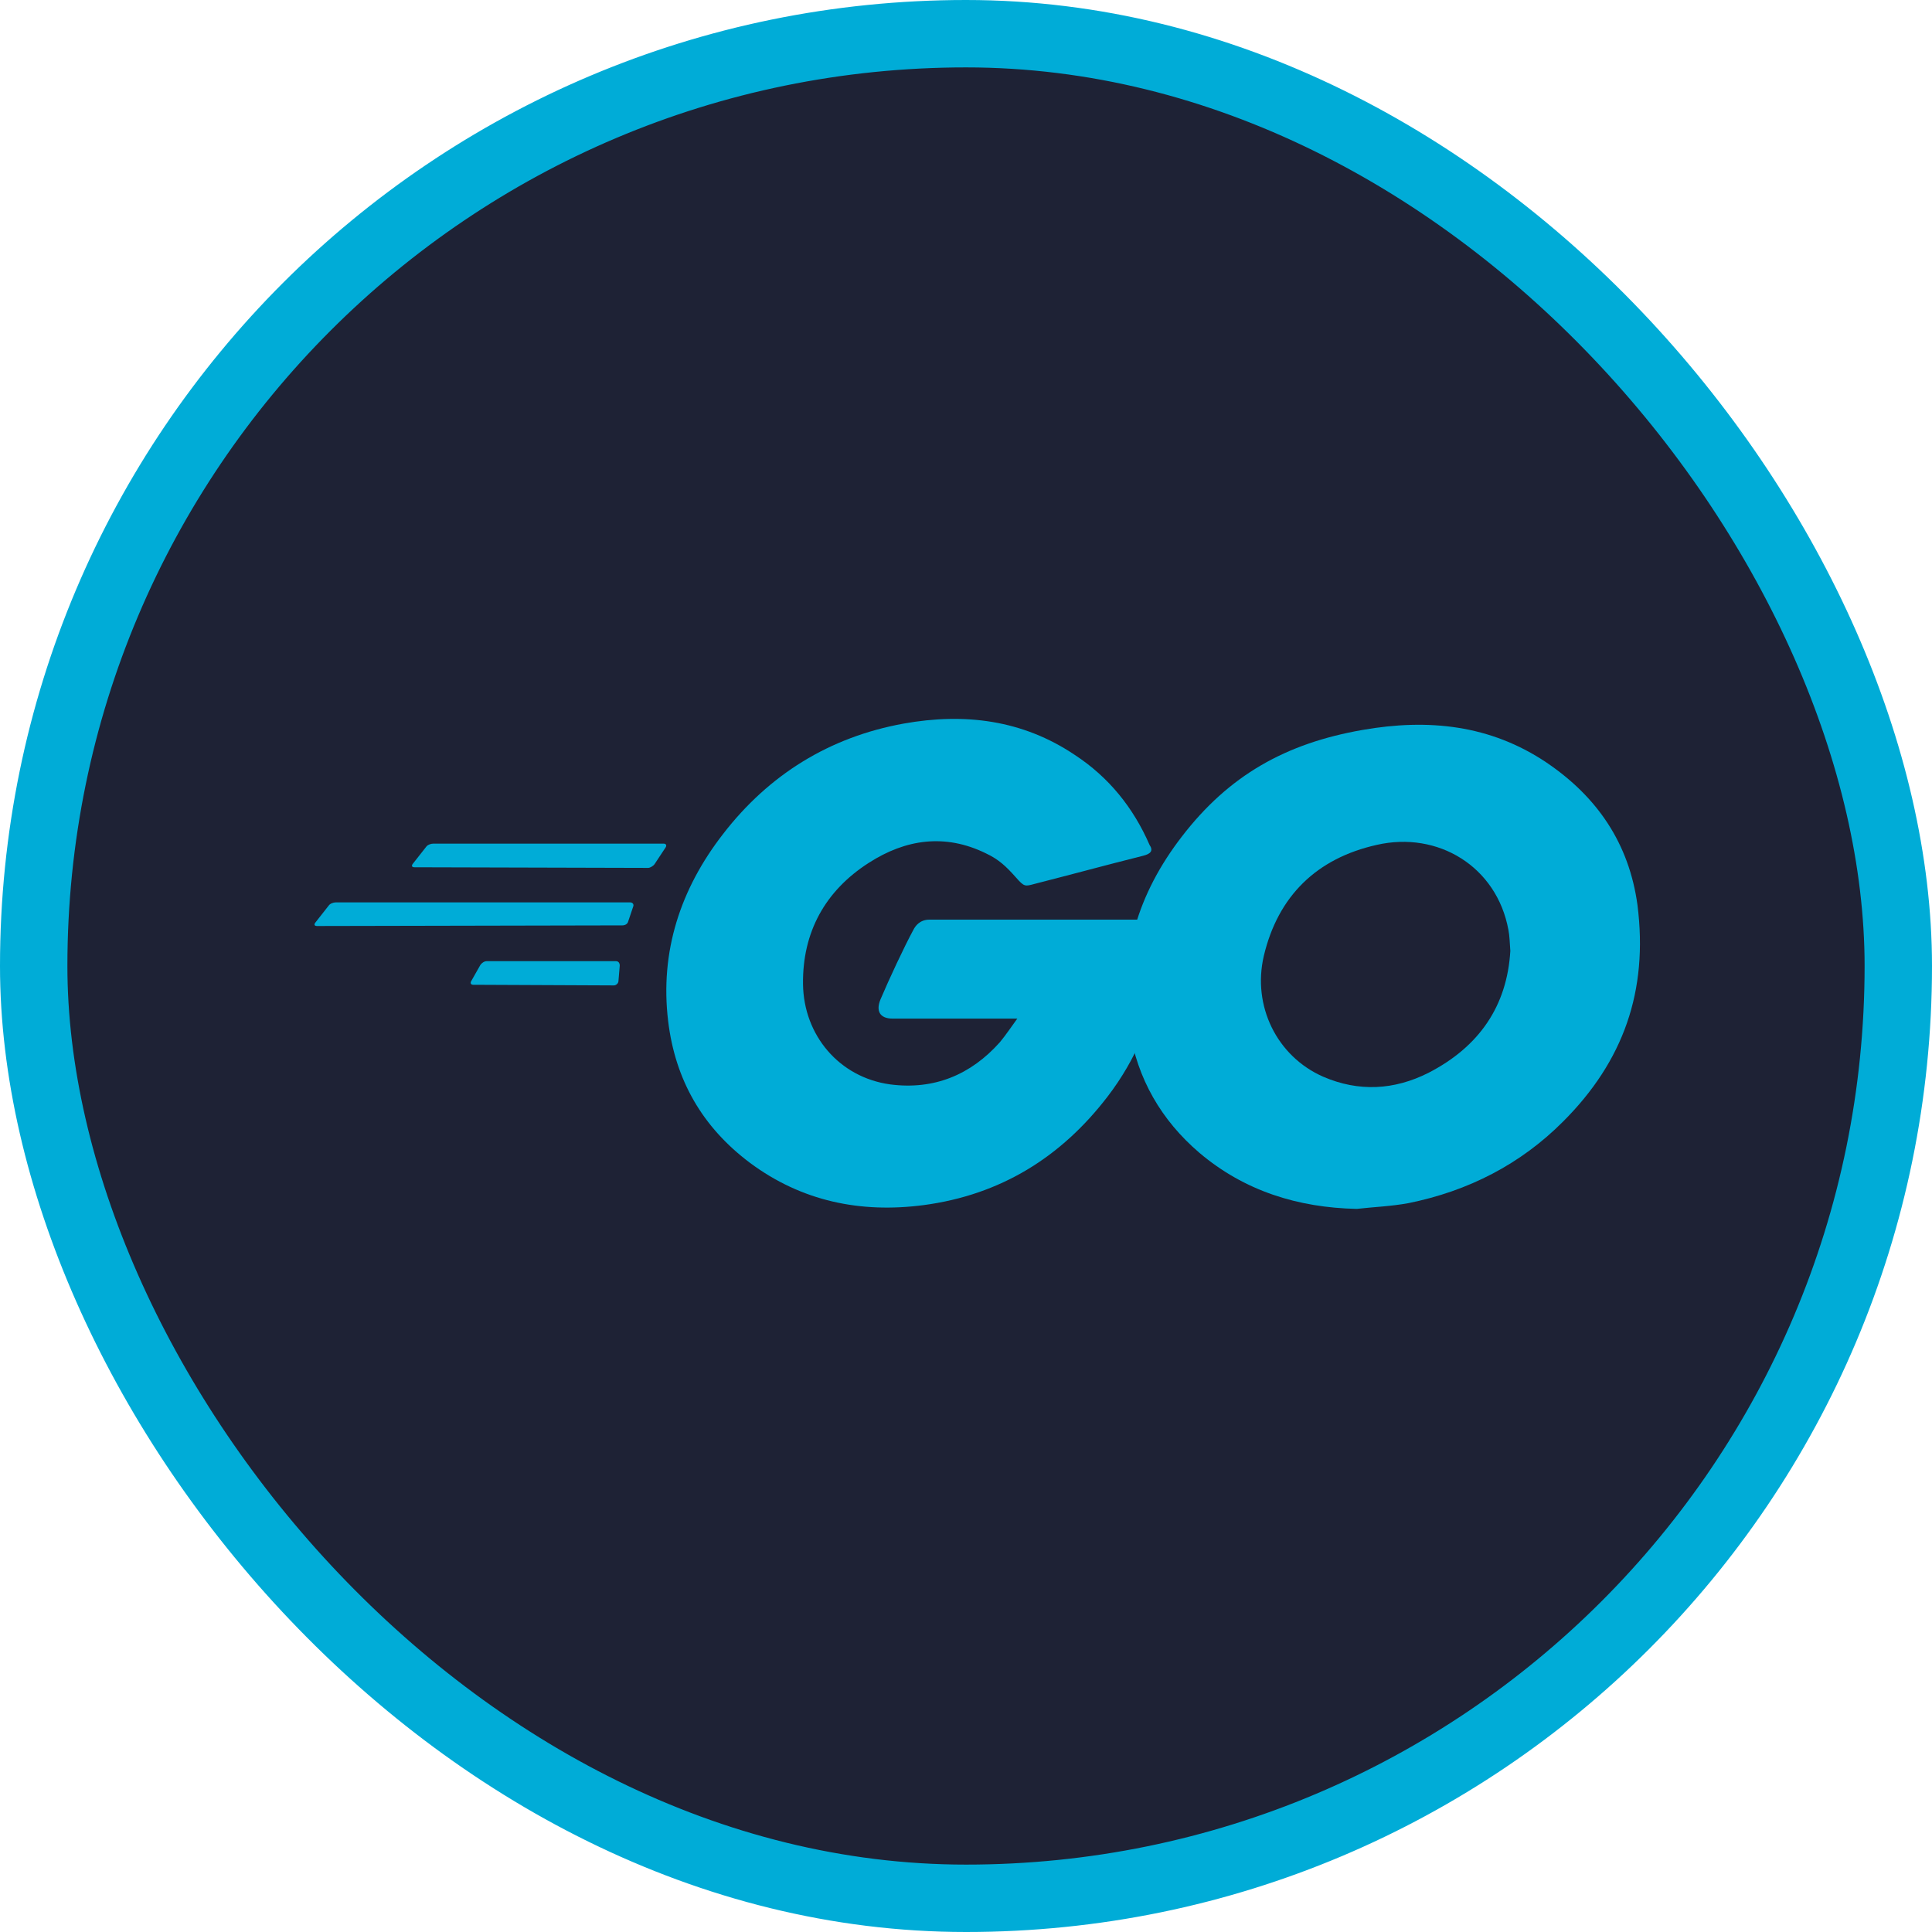 <svg xmlns="http://www.w3.org/2000/svg" width="86" height="86" viewBox="0 0 86 86" fill="none"><rect x="1.5" y="1.5" width="83" height="83" rx="41.5" fill="#1E2235" stroke="#00ACD7" stroke-width="3"></rect><g clip-path="url(#clip0_175_6081)"><path d="M18.453 38.605C18.338 38.605 18.309 38.548 18.366 38.463L18.97 37.695C19.027 37.61 19.171 37.553 19.286 37.553H29.541C29.656 37.553 29.684 37.638 29.627 37.724L29.139 38.463C29.081 38.548 28.938 38.633 28.851 38.633L18.453 38.605ZM14.115 41.22C14 41.22 13.971 41.163 14.029 41.078L14.632 40.31C14.689 40.225 14.833 40.168 14.948 40.168H28.047C28.162 40.168 28.219 40.254 28.191 40.339L27.961 41.021C27.932 41.135 27.817 41.192 27.702 41.192L14.115 41.22ZM21.067 43.836C20.952 43.836 20.923 43.75 20.98 43.665L21.383 42.954C21.44 42.869 21.555 42.784 21.67 42.784H27.415C27.53 42.784 27.587 42.869 27.587 42.983L27.53 43.665C27.53 43.779 27.415 43.864 27.329 43.864L21.067 43.836ZM50.884 38.093C49.074 38.548 47.839 38.889 46.058 39.344C45.627 39.458 45.599 39.486 45.225 39.06C44.794 38.577 44.478 38.264 43.875 37.98C42.065 37.098 40.313 37.354 38.676 38.406C36.722 39.657 35.717 41.505 35.745 43.807C35.774 46.081 37.354 47.958 39.623 48.27C41.577 48.526 43.214 47.844 44.507 46.394C44.766 46.081 44.995 45.74 45.283 45.342H39.739C39.135 45.342 38.992 44.973 39.193 44.489C39.566 43.608 40.255 42.13 40.658 41.391C40.744 41.22 40.945 40.936 41.376 40.936H51.832C51.775 41.703 51.775 42.471 51.66 43.239C51.344 45.285 50.568 47.162 49.304 48.81C47.236 51.511 44.536 53.188 41.117 53.643C38.302 54.013 35.688 53.472 33.39 51.767C31.264 50.175 30.058 48.071 29.742 45.456C29.368 42.357 30.288 39.571 32.184 37.127C34.223 34.483 36.923 32.806 40.227 32.209C42.927 31.726 45.512 32.038 47.839 33.602C49.362 34.597 50.453 35.961 51.171 37.61C51.344 37.866 51.229 38.008 50.884 38.093Z" fill="#00ACD7"></path><path d="M60.393 53.812C57.779 53.756 55.395 53.017 53.384 51.311C51.689 49.861 50.626 48.013 50.281 45.824C49.764 42.612 50.655 39.769 52.608 37.239C54.705 34.51 57.233 33.089 60.651 32.492C63.581 31.98 66.339 32.265 68.838 33.942C71.108 35.477 72.515 37.552 72.889 40.281C73.377 44.119 72.257 47.246 69.585 49.918C67.689 51.823 65.362 53.017 62.691 53.557C61.915 53.699 61.14 53.727 60.393 53.812ZM67.23 42.328C67.201 41.958 67.201 41.674 67.144 41.39C66.626 38.575 64.012 36.983 61.283 37.609C58.612 38.206 56.888 39.883 56.256 42.555C55.739 44.773 56.831 47.018 58.899 47.928C60.479 48.61 62.059 48.525 63.581 47.758C65.851 46.592 67.086 44.773 67.23 42.328Z" fill="#00ACD7"></path></g><defs><clipPath id="clip0_175_6081"><rect width="59" height="22" fill="white" transform="translate(14 32)"></rect></clipPath></defs></svg>